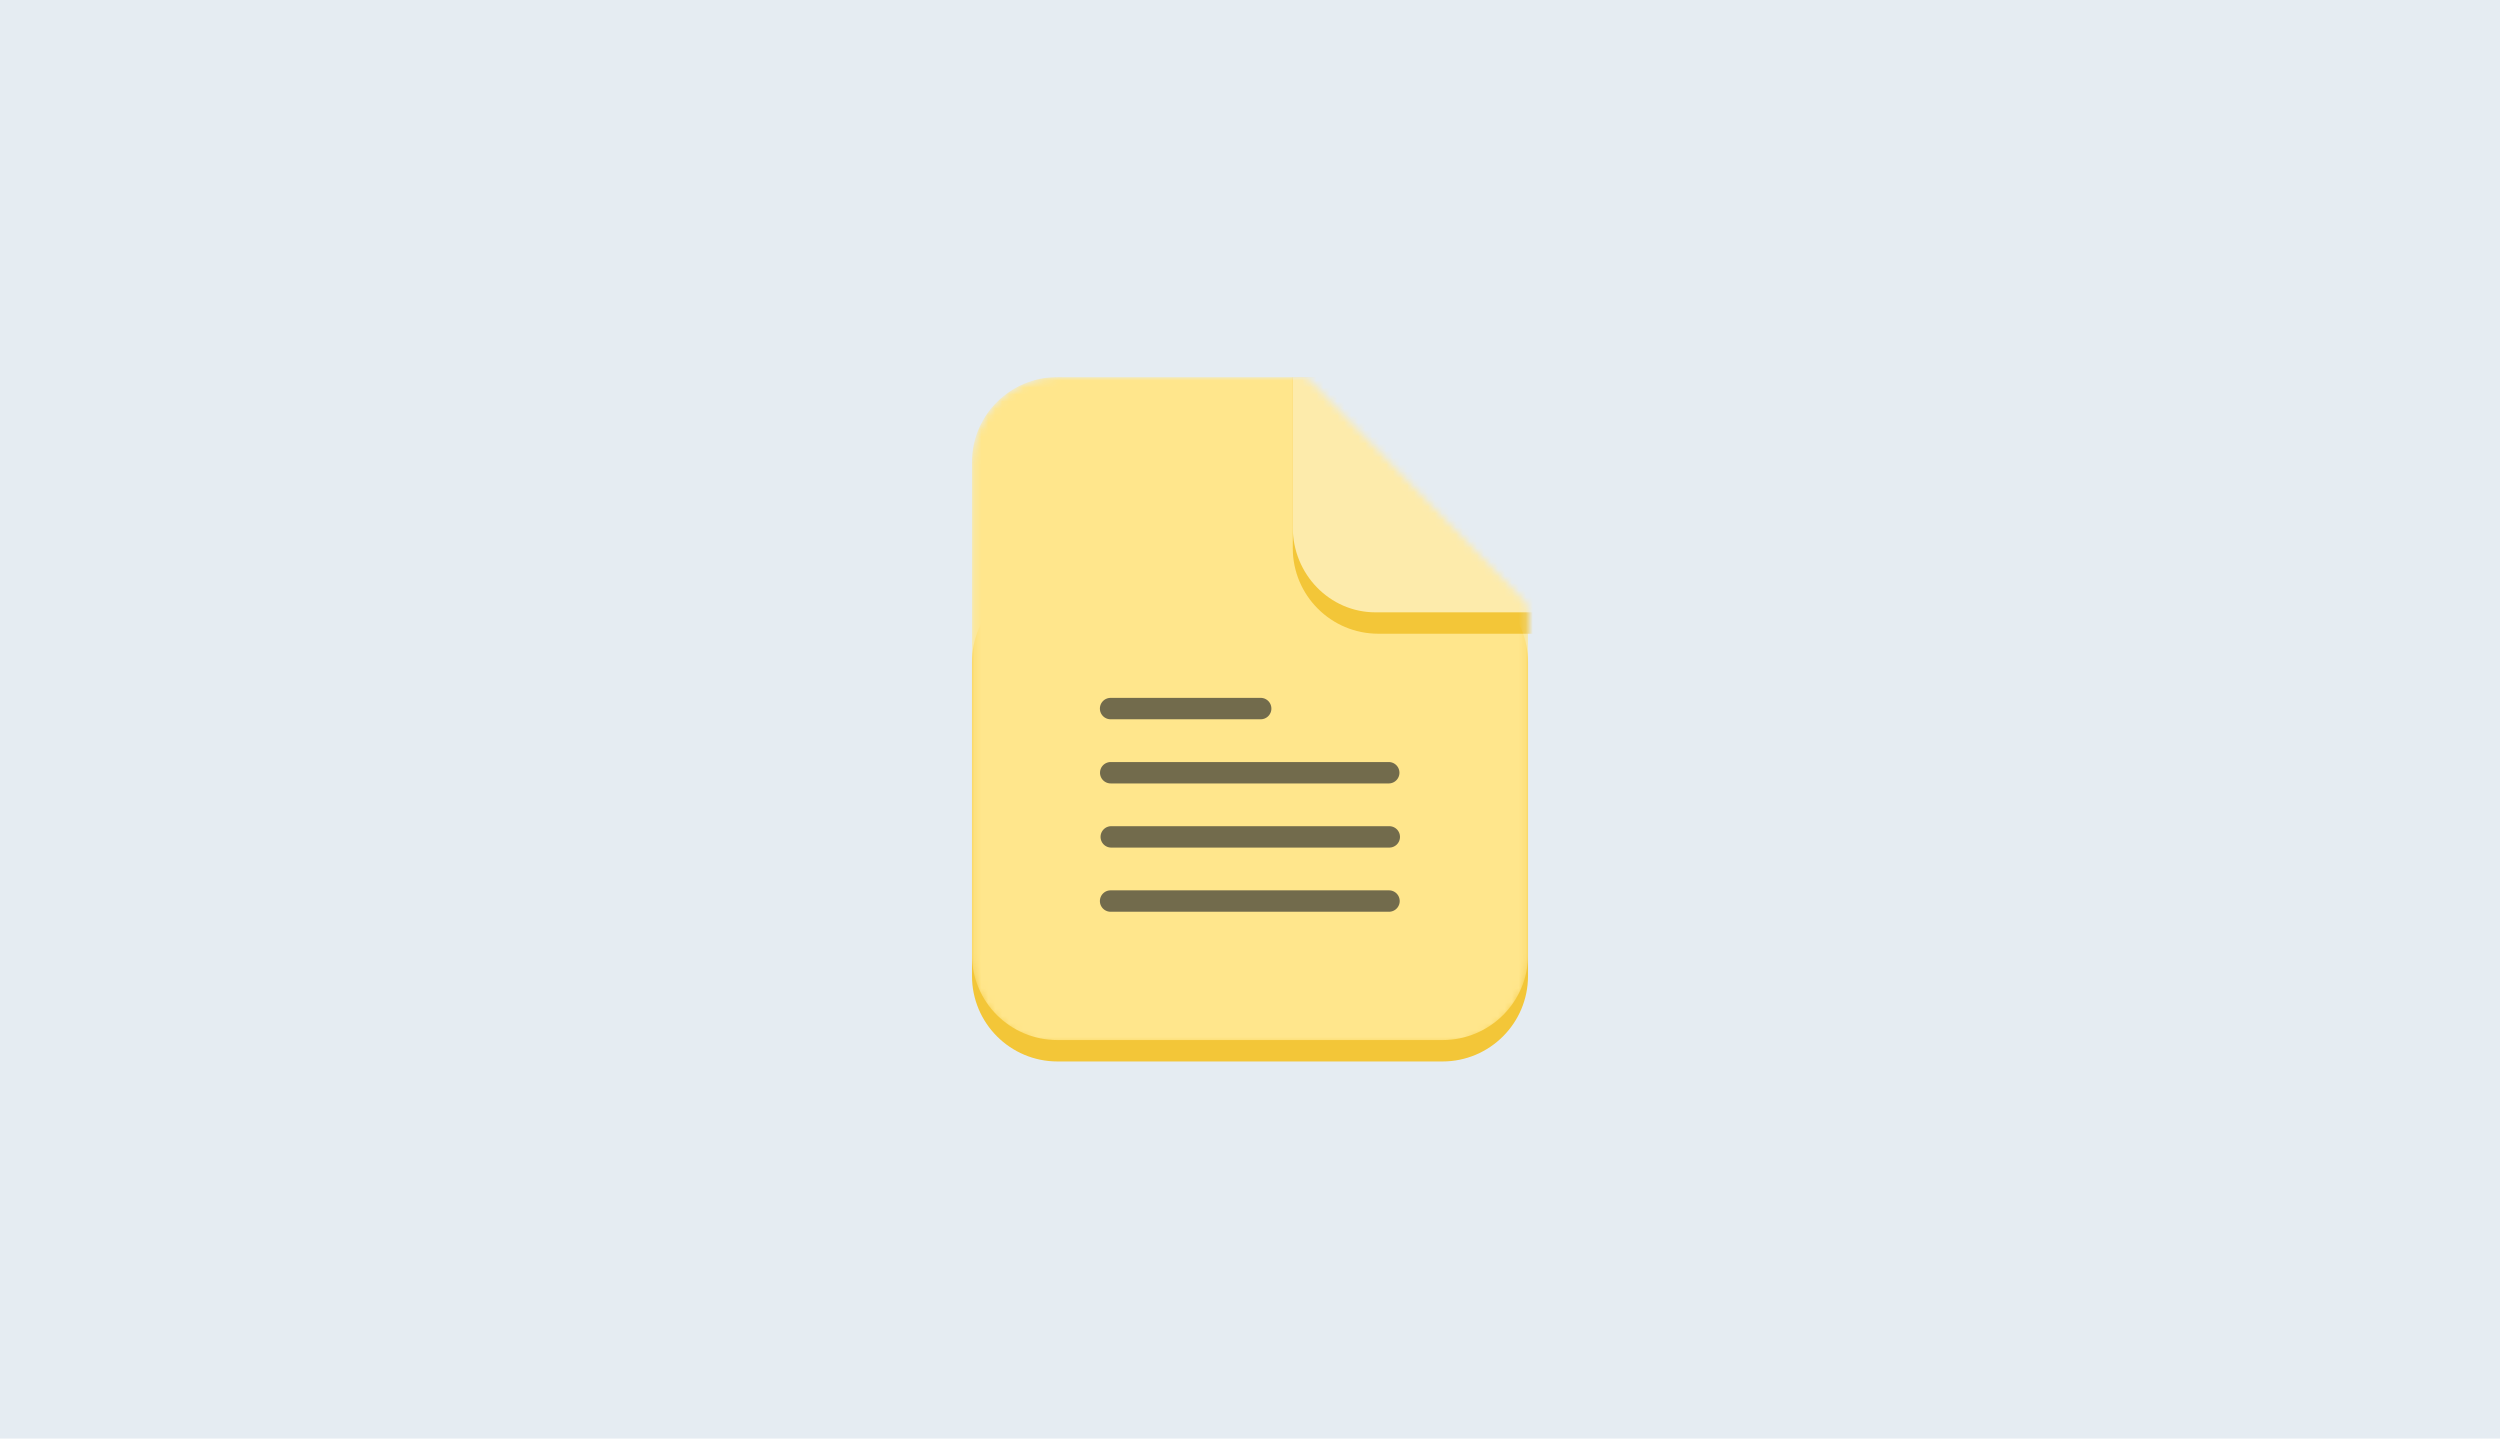 <svg width="358" height="206" viewBox="0 0 358 206" fill="none" xmlns="http://www.w3.org/2000/svg"><path fill="#E5ECF2" d="M0 0h358v206H0z"/><g clip-path="url(#clip0)"><path fill-rule="evenodd" clip-rule="evenodd" d="M151.438 82.585h55.125c6.766 0 12.25 5.484 12.25 12.25v44.917c0 6.766-5.484 12.25-12.25 12.25h-55.125c-6.767 0-12.25-5.484-12.25-12.25V94.835c0-6.766 5.483-12.25 12.25-12.25z" fill="#F3C638"/><mask id="a" maskUnits="userSpaceOnUse" x="139" y="54" width="80" height="96"><path d="M151.438 54h34.847c.551 0 1.08.225 1.464.619l30.486 31.34c.369.379.578.891.578 1.422V137.3c0 6.766-5.484 12.25-12.25 12.25h-55.125c-6.767 0-12.25-5.484-12.25-12.25V66.25c0-6.766 5.483-12.25 12.25-12.25z" fill="#fff"/></mask><g mask="url(#a)"><path d="M151.438 54h34.847c.551 0 1.08.223 1.464.615l30.486 31.138c.369.378.577.887.577 1.414v49.599c0 6.723-5.483 12.171-12.25 12.171h-55.124c-6.767 0-12.25-5.448-12.25-12.171V66.172c0-6.723 5.483-12.172 12.25-12.172z" fill="#FFE68C"/><path d="M264.75-7.25h-67.375c-6.765 0-12.25 5.485-12.25 12.25v73.5c0 6.766 5.485 12.25 12.25 12.25h67.375c6.765 0 12.25-5.484 12.25-12.25V5c0-6.765-5.485-12.25-12.25-12.25z" fill="#F3C638"/><path d="M262.096-7.25h-65.129c-6.54 0-11.842 5.45-11.842 12.171v70.595c0 6.722 5.302 12.171 11.842 12.171h65.129c6.54 0 11.842-5.449 11.842-12.171V4.921c0-6.722-5.302-12.171-11.842-12.171z" fill="#FDEBAB"/><path opacity=".6" d="M180.531 99.938h-21.437a1.532 1.532 0 100 3.062h21.437a1.531 1.531 0 000-3.063zm18.375 9.187h-39.812a1.532 1.532 0 100 3.063h39.812a1.532 1.532 0 000-3.063zm0 9.187h-39.812a1.532 1.532 0 000 3.063h39.812a1.532 1.532 0 100-3.063zm0 9.188h-39.812a1.532 1.532 0 100 3.062h39.812a1.531 1.531 0 100-3.062z" fill="#151922"/></g></g><defs><clipPath id="clip0"><path fill="#fff" transform="translate(130 54)" d="M0 0h98v98H0z"/></clipPath></defs></svg>
